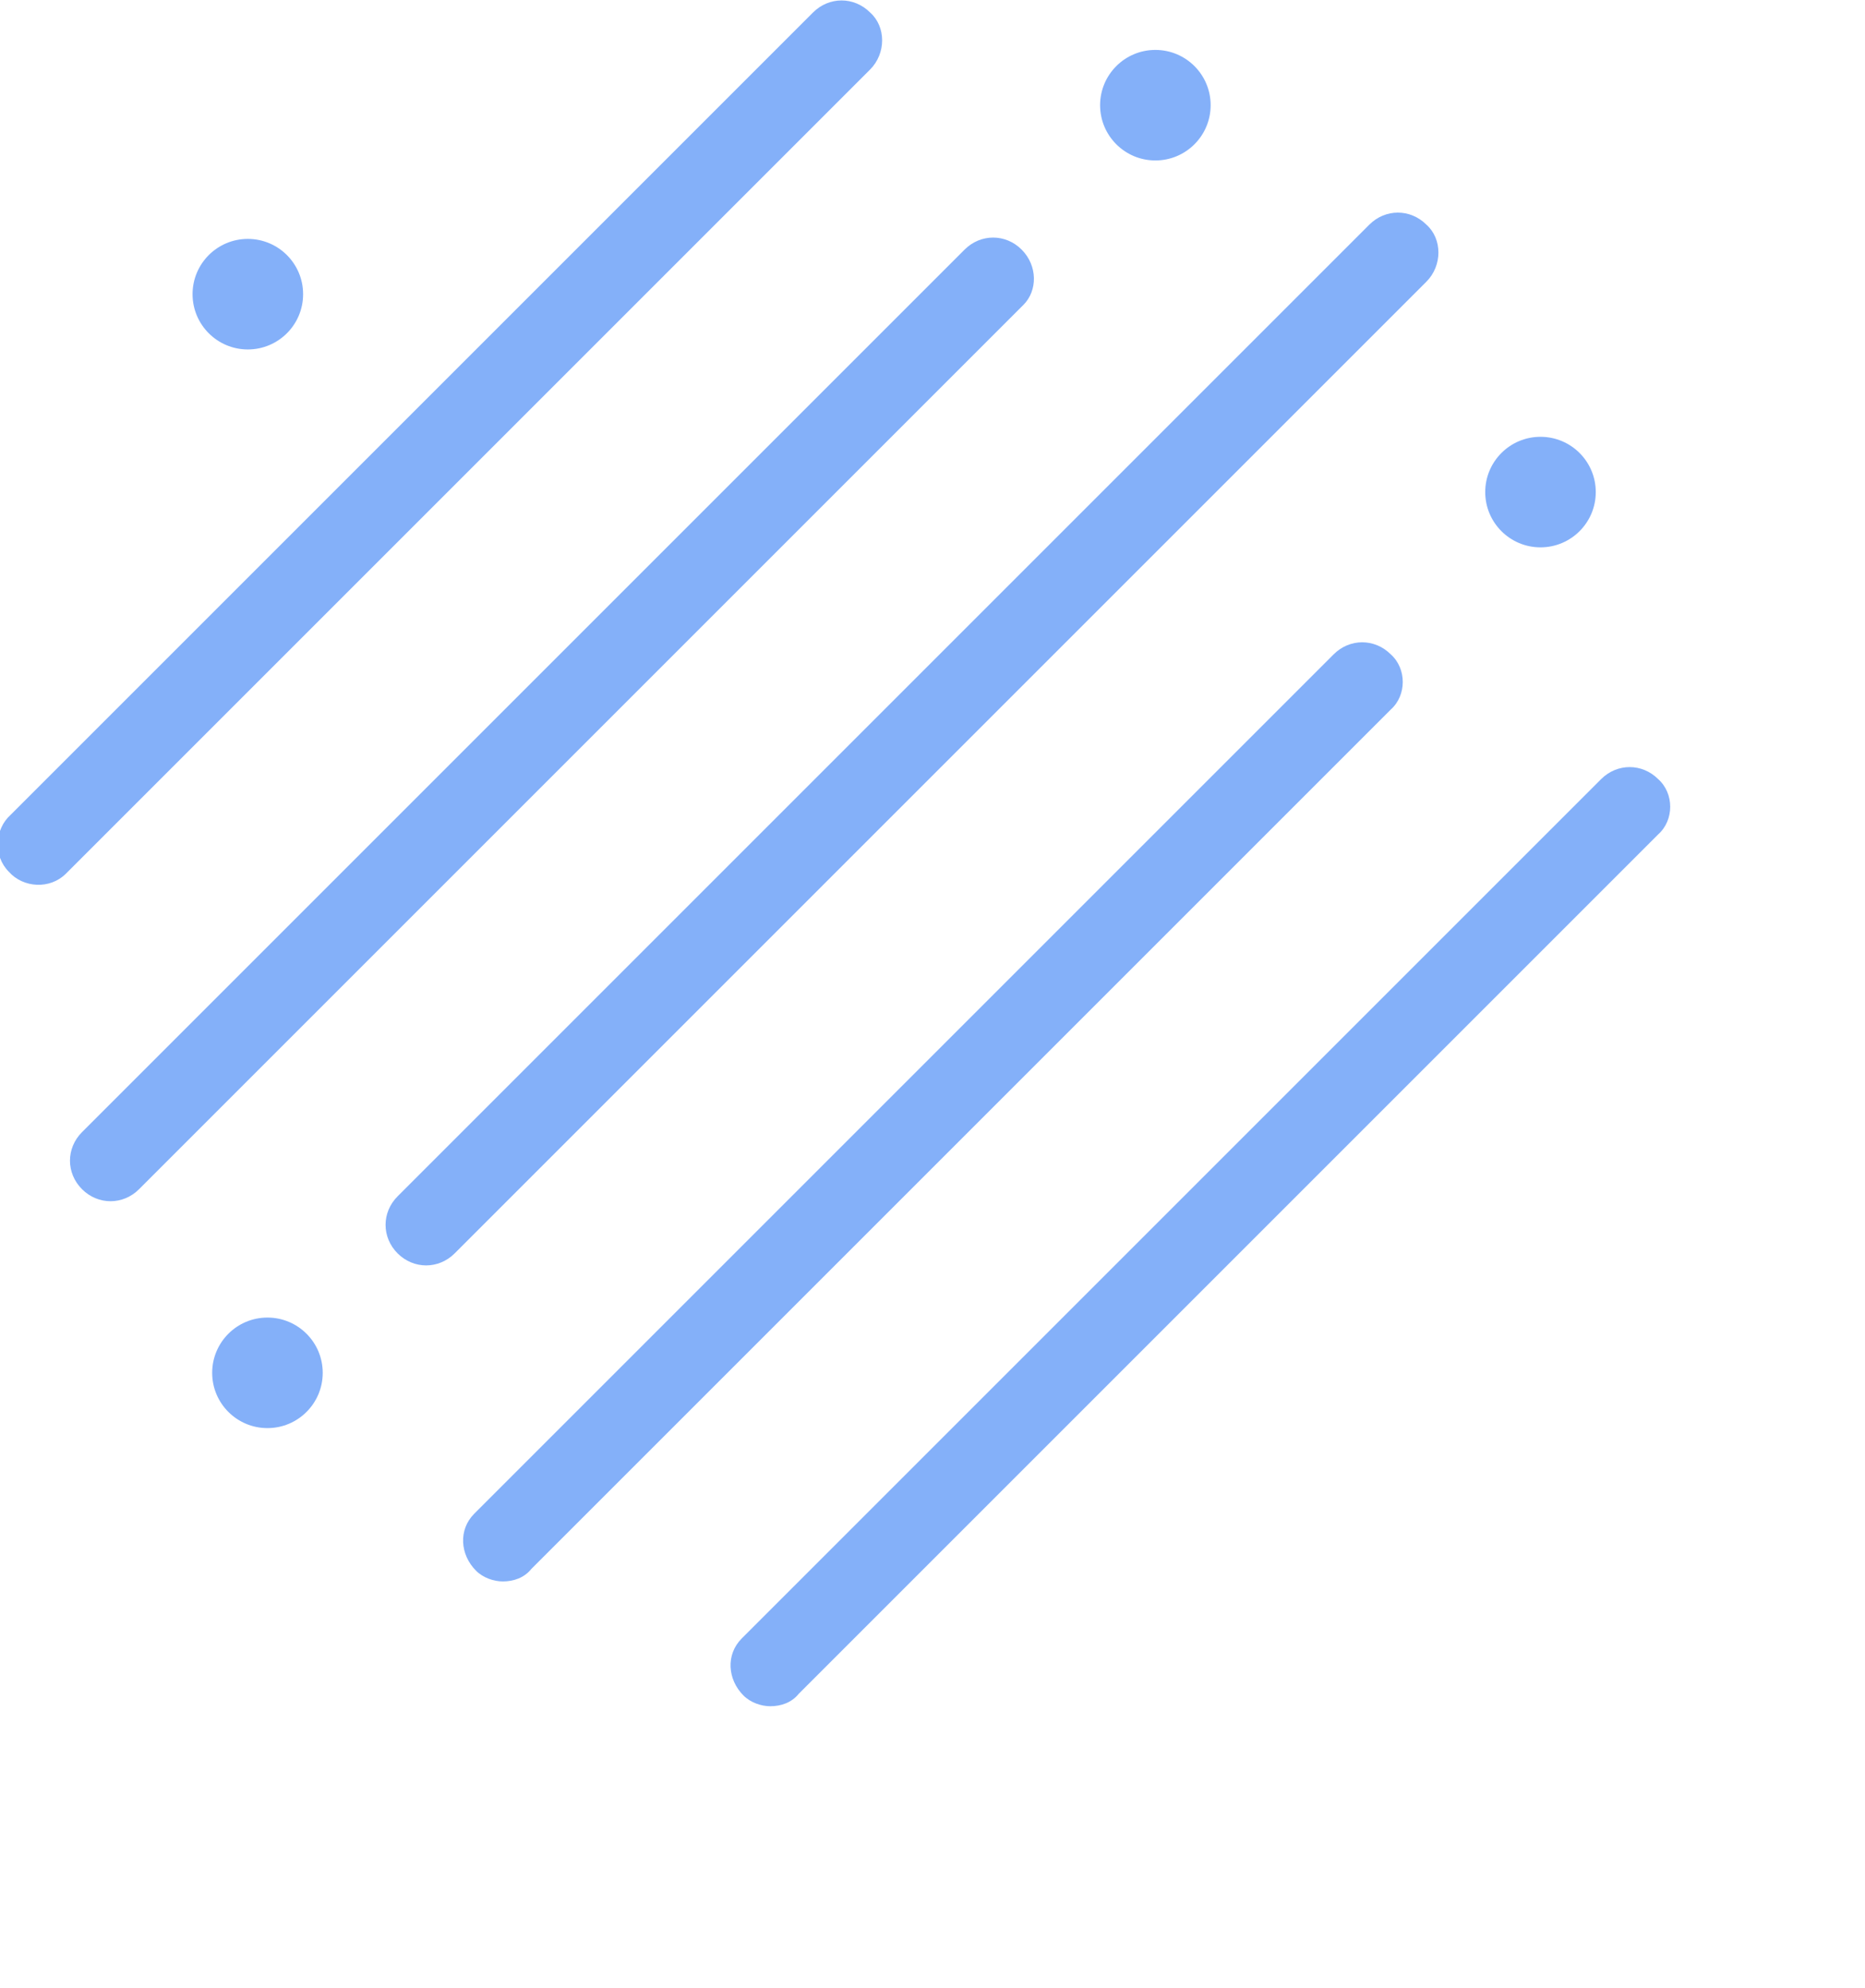 <?xml version="1.0" encoding="UTF-8"?> <svg xmlns="http://www.w3.org/2000/svg" xmlns:xlink="http://www.w3.org/1999/xlink" version="1.1" id="svgAnimateBizReady" x="0px" y="0px" viewBox="0 0 104.6 111.5" style="enable-background:new 0 0 104.6 111.5;" xml:space="preserve"> <style type="text/css"> .st0{fill:#84B0F9;} .checkmark { stroke: none; fill: none; transform-origin: 74% 74%; animation: opacity 4s ease-in-out both infinite; } .checkmark__circle { stroke-dasharray: 166; stroke-dashoffset: 166; stroke-width: 4; stroke-miterlimit: 10; stroke: #84B0F9; fill: none; animation: stroke 4s cubic-bezier(0.65, 0, 0.45, 1) forwards infinite, opacity 4s ease-in-out both infinite; } .checkmark__check { transform-origin: 50% 50%; stroke-dasharray: 48; stroke-dashoffset: 48; stroke-width: 4px; stroke: #84B0F9; stroke-linecap: round; animation: stroke-check 4s cubic-bezier(0.65, 0, 0.45, 1) forwards infinite, opacity 4s ease-in-out both infinite; } @keyframes opacity { 0% { opacity: 0; } 10% { opacity: 1; } 95% { opacity: 1; } 100% { opacity: 0; } } @keyframes stroke { 18.75%, 100% { stroke-dashoffset: 0; } } @keyframes stroke-check { 25% { stroke-dashoffset: 48; } 34.37%, 100% { stroke-dashoffset: 0; } } </style> <circle class="st0" cx="15" cy="77" r="3.1"></circle> <circle class="st0" cx="13.9" cy="16.5" r="3.1"></circle> <circle class="st0" cx="64.8" cy="5.9" r="3.1"></circle> <circle class="st0" cx="86.4" cy="27.6" r="3.1"></circle> <path class="st0" d="M80,12.6c-0.9-0.9-2.3-0.9-3.2,0L22.3,67.1c-0.9,0.9-0.9,2.3,0,3.2c0.9,0.9,2.3,0.9,3.2,0L80,15.8 C80.9,14.9,80.9,13.4,80,12.6z M57.3,14c-0.9-0.9-2.3-0.9-3.2,0L4.6,63.5c-0.9,0.9-0.9,2.3,0,3.2s2.3,0.9,3.2,0l49.6-49.6 C58.2,16.3,58.2,14.9,57.3,14L57.3,14L57.3,14z M78,36.7c-0.9-0.9-2.3-0.9-3.2,0L26.6,84.9c-0.9,0.9-0.8,2.3,0.1,3.2 c0.4,0.4,1,0.6,1.5,0.6c0.6,0,1.2-0.2,1.6-0.7L78,39.8C78.9,39,78.9,37.5,78,36.7z M93,43.7c-0.9-0.9-2.3-0.9-3.2,0L41.6,91.9 c-0.9,0.9-0.8,2.3,0.1,3.2c0.4,0.4,1,0.6,1.5,0.6c0.6,0,1.2-0.2,1.6-0.7L93,46.8C93.9,46,93.9,44.5,93,43.7z M48.8,0.7 c-0.9-0.9-2.3-0.9-3.2,0l-45,45c-0.9,0.8-1,2.3-0.1,3.2c0.8,0.9,2.3,1,3.2,0.1l0.1-0.1l45-45C49.7,3,49.7,1.5,48.8,0.7L48.8,0.7z"></path> <g> <circle class="checkmark" cx="76.4" cy="83.3" r="26"></circle> <circle class="checkmark__circle" cx="76.4" cy="83.3" r="26"></circle> <polyline class="checkmark__check" fill="none" points="61.5,82.9 71.2,92.5 91,72.7 "></polyline> </g> </svg> 